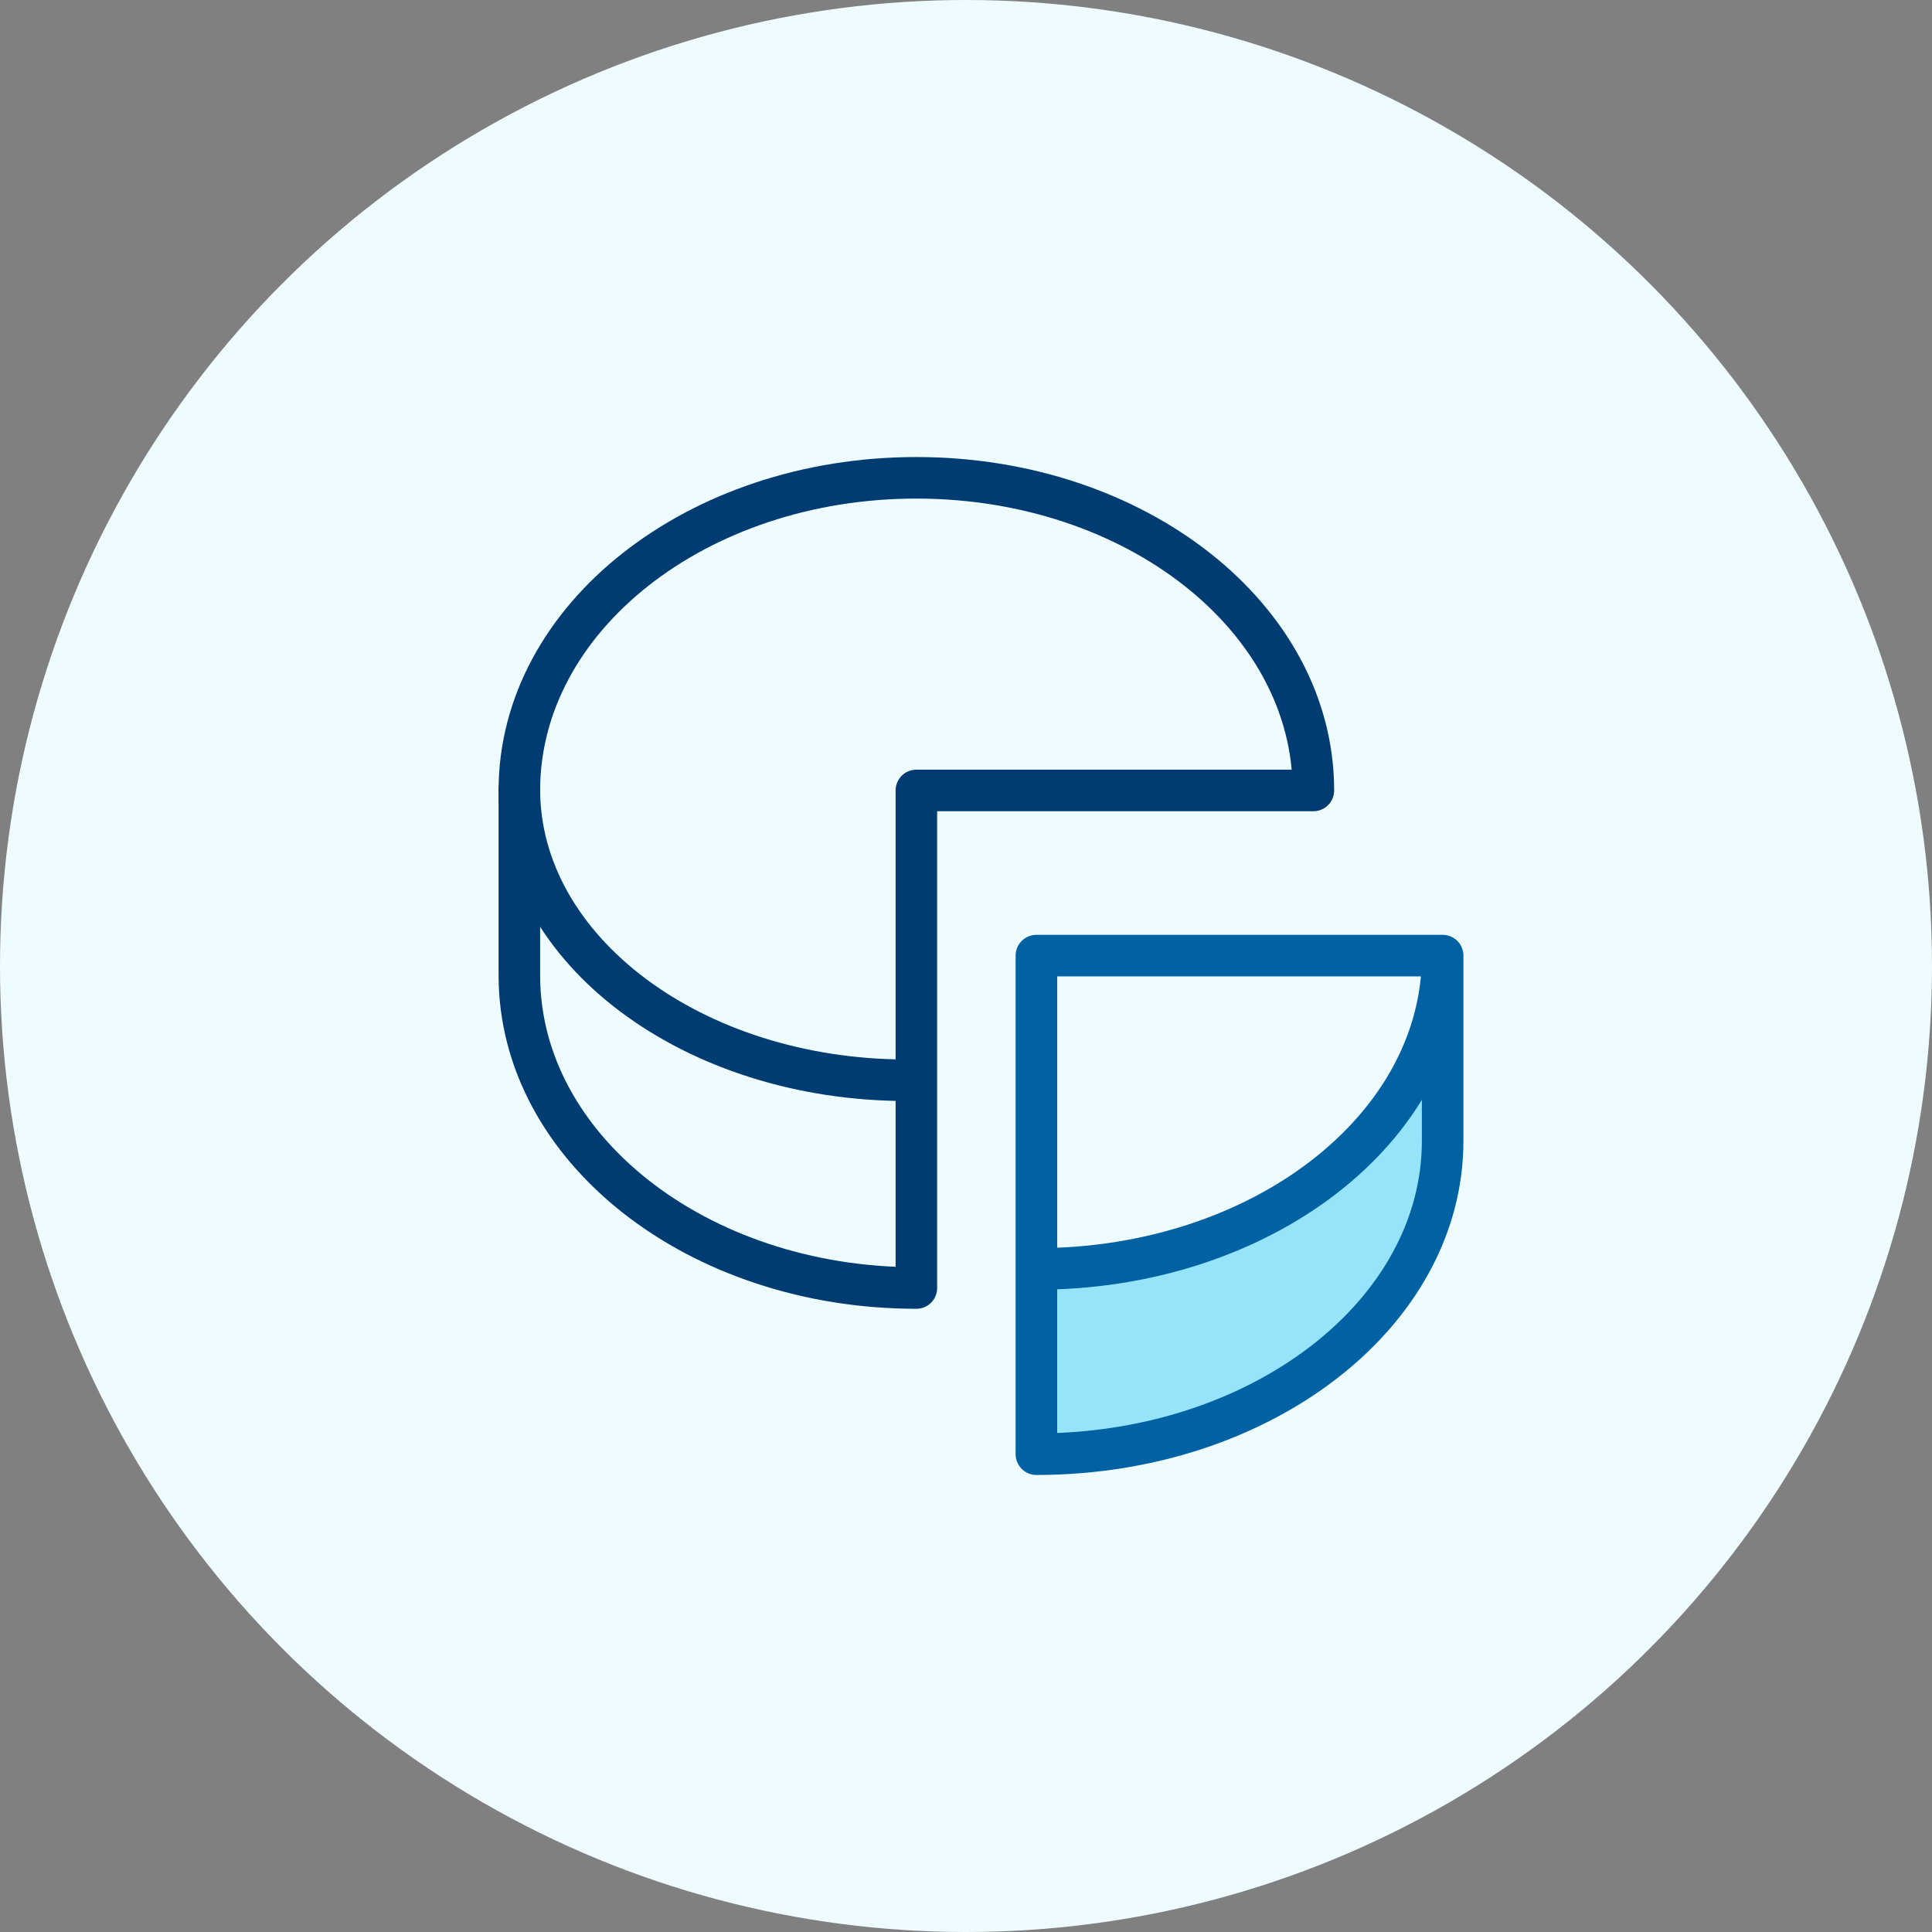<svg width="93" height="93" viewBox="0 0 93 93" fill="none" xmlns="http://www.w3.org/2000/svg">
<rect x="0" y="0" width="93" height="93" fill="#808080" stroke="none"/>
<circle cx="46.5" cy="46.5" r="46.5" fill="#EFFCFF"/>
<path d="M50 69.995L50.306 61.008C54.276 61.008 62.499 61.996 70 50C70 66.832 56.665 69.277 50 70V69.995Z" fill="#95E4FA"/>
<path d="M43.667 52C33.352 52 25 45.731 25 38" stroke="#003C71" stroke-width="2" stroke-linecap="round" stroke-linejoin="round"/>
<path d="M44.111 53.101V38.05H63.222C63.222 29.734 54.666 23 44.111 23C33.556 23 25 29.739 25 38.05M44.111 53.101V62C33.551 62 25 55.261 25 46.95V38.05" stroke="#003C71" stroke-width="2" stroke-linecap="round" stroke-linejoin="round"/>
<path d="M49.889 61.082V46H69.444M49.889 61.082C60.694 61.082 69.444 54.334 69.444 46M49.889 61.082V70C60.694 70 69.444 63.246 69.444 54.918V46" stroke="#0061A3" stroke-width="2" stroke-linecap="round" stroke-linejoin="round"/>
</svg>
